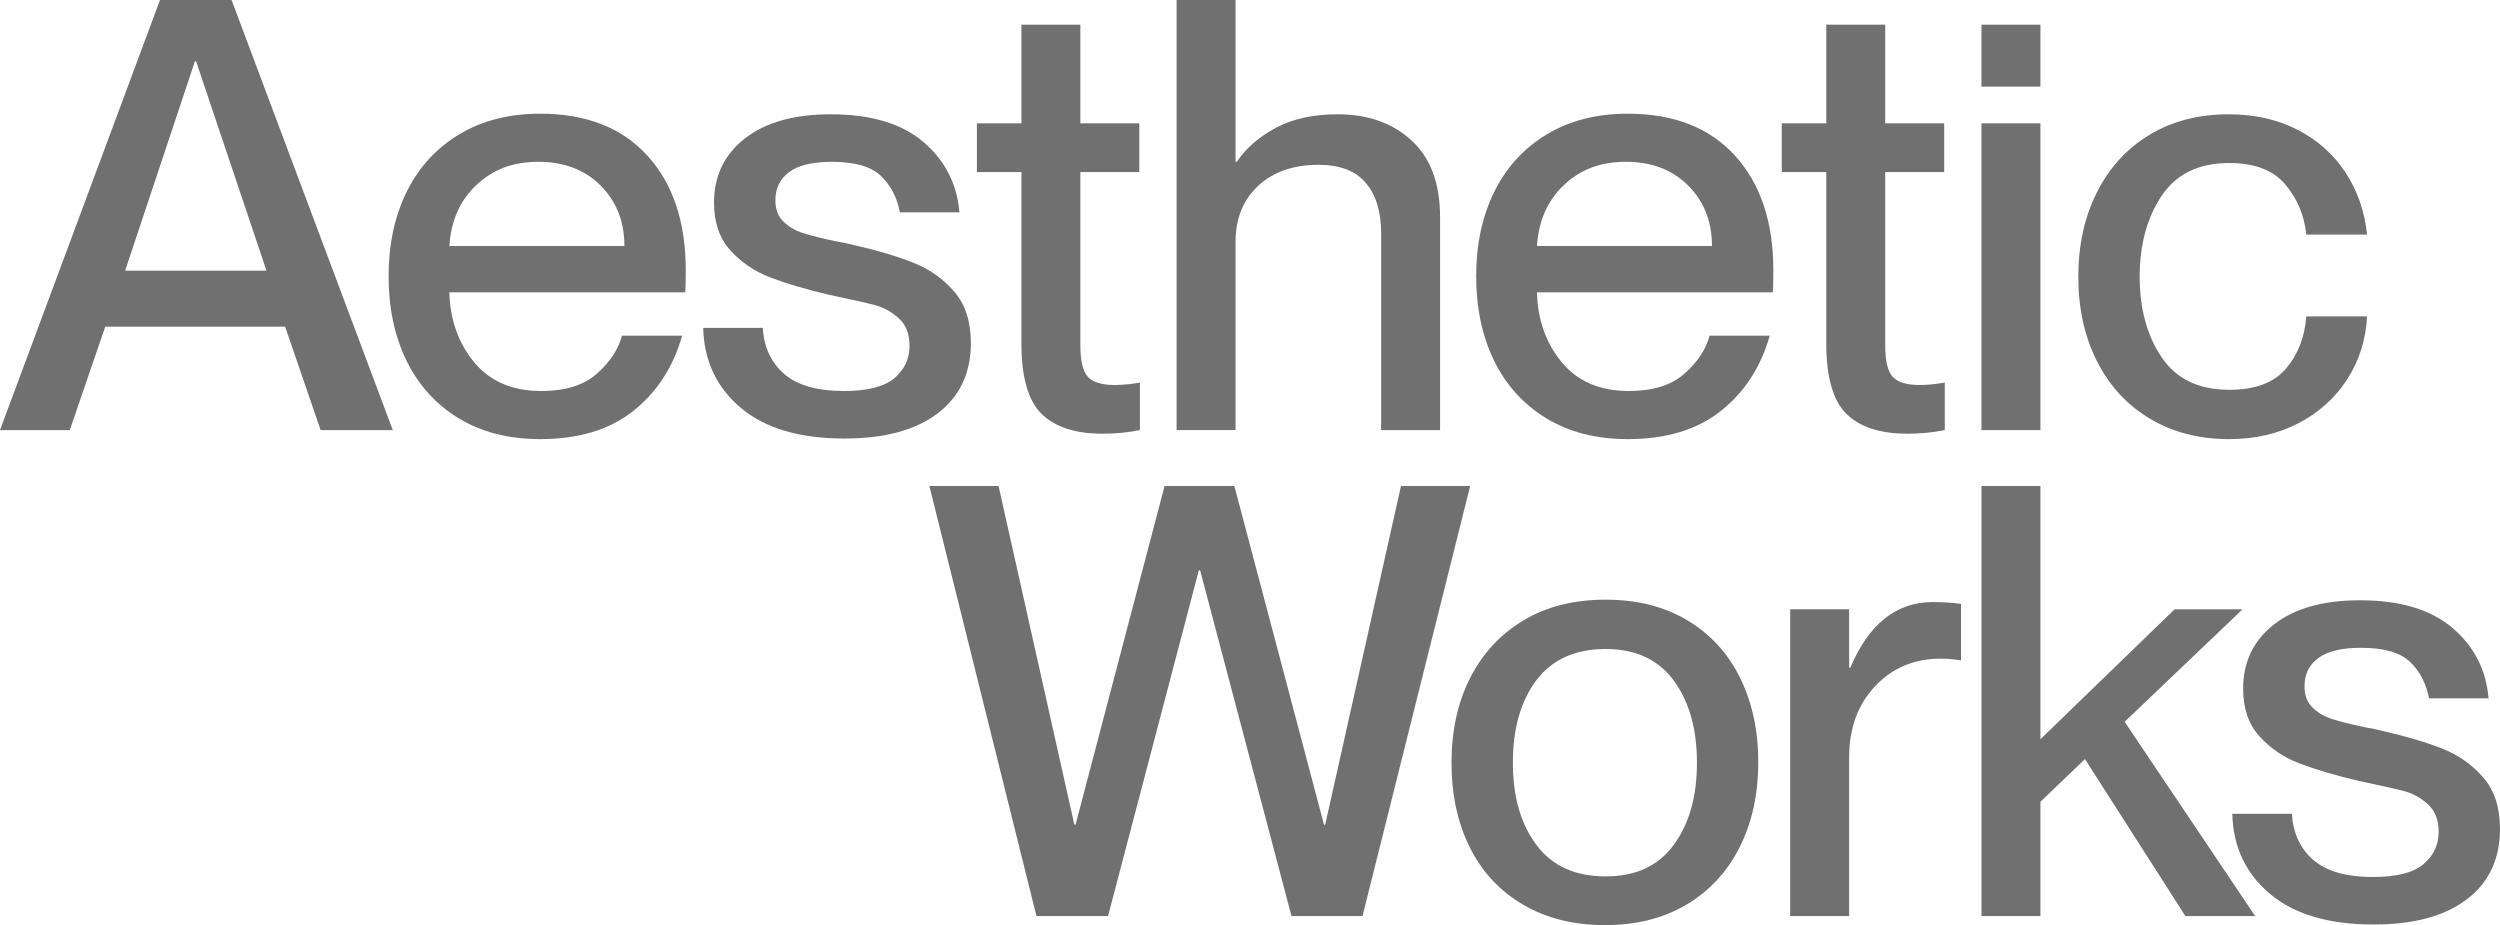<svg viewBox="0 0 415.6 153.79" xmlns="http://www.w3.org/2000/svg"><g fill="#707070"><path d="m184.2 152.29h-11.9l-17.8-71.5h11.5l12.6 56.3h.2l14.8-56.3h11.6l14.9 56.3h.2l12.6-56.3h11.5l-17.9 71.5h-11.8l-15.2-57.5h-.2z"/><path d="m253.2 150.39c-3.87-2.27-6.82-5.43-8.85-9.5s-3.05-8.77-3.05-14.1 1.03-10.03 3.1-14.1 5.02-7.25 8.85-9.55 8.38-3.45 13.65-3.45 9.72 1.13 13.55 3.4 6.77 5.45 8.8 9.55 3.05 8.79 3.05 14.05-1.03 10.05-3.1 14.15-5.02 7.28-8.85 9.55-8.35 3.4-13.55 3.4-9.73-1.13-13.6-3.4zm25.05-9.95c2.57-3.5 3.85-8.05 3.85-13.65s-1.28-10.15-3.85-13.65-6.35-5.25-11.35-5.25-8.9 1.73-11.5 5.2-3.9 8.03-3.9 13.7 1.3 10.15 3.9 13.65 6.43 5.25 11.5 5.25 8.78-1.75 11.35-5.25z"/><path d="m326 100.39v9.4c-1.2-.2-2.3-.3-3.3-.3-4.47 0-8.13 1.53-11 4.6s-4.3 7-4.3 11.8v26.4h-9.8v-51h9.8v9.7h.2c3.07-7.27 7.63-10.9 13.7-10.9 1.67 0 3.23.1 4.7.3z"/><path d="m374.9 152.29h-11.6l-16.7-26.1-7.4 7.1v19h-9.8v-71.5h9.8v42.1l22.3-21.6h11.3l-19.6 18.7z"/><path d="m377.35 148.59c-4.03-3.4-6.12-7.83-6.25-13.3h9.9c.2 3.2 1.38 5.75 3.55 7.65s5.48 2.85 9.95 2.85c3.93 0 6.73-.72 8.4-2.15s2.5-3.21 2.5-5.35c0-2-.6-3.53-1.8-4.6s-2.48-1.78-3.85-2.15-3.95-.95-7.75-1.75c-3.93-.93-7.2-1.9-9.8-2.9s-4.8-2.5-6.6-4.5-2.7-4.63-2.7-7.9c0-4.47 1.72-8.03 5.15-10.7s8.18-4 14.25-4c6.67 0 11.8 1.53 15.4 4.6s5.6 6.97 6 11.7h-9.9c-.47-2.47-1.52-4.48-3.15-6.05s-4.35-2.35-8.15-2.35c-3.2 0-5.57.57-7.1 1.7s-2.3 2.7-2.3 4.7c0 1.47.43 2.63 1.3 3.5s1.97 1.52 3.3 1.95 3.3.92 5.9 1.45c.53.07 1.33.23 2.4.5 4.07.93 7.43 1.93 10.1 3s4.92 2.67 6.75 4.8 2.75 4.97 2.75 8.5c0 5-1.83 8.9-5.5 11.7s-8.83 4.2-15.5 4.2c-7.47 0-13.22-1.7-17.25-5.1z"/><path d="m11.6 71.5h-11.6l26.6-71.5h11.9l26.8 71.5h-12l-5.9-17.2h-29.9zm20.8-61.3-11.6 34.8h23.5l-11.7-34.8z"/><path d="m113.9 48.6h-39.2c.13 4.6 1.52 8.48 4.15 11.65s6.35 4.75 11.15 4.75c4 0 7.08-.97 9.25-2.9s3.55-4.03 4.15-6.3h10c-1.47 5.2-4.17 9.37-8.1 12.5s-9.1 4.7-15.5 4.7c-5.27 0-9.8-1.17-13.6-3.5s-6.68-5.53-8.65-9.6-2.95-8.73-2.95-14 1.02-10.03 3.05-14.1 4.95-7.23 8.75-9.5 8.27-3.4 13.4-3.4c7.67 0 13.62 2.33 17.85 7s6.35 11 6.35 19c0 1.93-.03 3.17-.1 3.7zm-10.1-7.7c0-4.07-1.32-7.42-3.95-10.05s-6.08-3.95-10.35-3.95-7.57 1.28-10.3 3.85-4.23 5.95-4.5 10.15z"/><path d="m123.15 67.8c-4.03-3.4-6.12-7.83-6.25-13.3h9.9c.2 3.2 1.38 5.75 3.55 7.65s5.48 2.85 9.95 2.85c3.93 0 6.73-.72 8.4-2.15s2.5-3.22 2.5-5.35c0-2-.6-3.53-1.8-4.6s-2.48-1.78-3.85-2.15-3.95-.95-7.75-1.75c-3.93-.93-7.2-1.9-9.8-2.9s-4.8-2.5-6.6-4.5-2.7-4.63-2.7-7.9c0-4.47 1.72-8.03 5.15-10.7s8.18-4 14.25-4c6.67 0 11.8 1.53 15.4 4.6s5.6 6.97 6 11.7h-9.9c-.47-2.47-1.52-4.48-3.15-6.05s-4.35-2.35-8.15-2.35c-3.2 0-5.57.57-7.1 1.7s-2.3 2.7-2.3 4.7c0 1.47.43 2.63 1.3 3.5s1.97 1.52 3.3 1.95 3.3.92 5.9 1.45c.53.07 1.33.23 2.4.5 4.07.93 7.43 1.93 10.1 3s4.92 2.67 6.75 4.8 2.75 4.97 2.75 8.5c0 5-1.83 8.9-5.5 11.7s-8.83 4.2-15.5 4.2c-7.47 0-13.22-1.7-17.25-5.1z"/><path d="m189.5 63.6v7.9c-2 .4-4.07.6-6.2.6-4.53 0-7.92-1.1-10.15-3.3s-3.35-6.1-3.35-11.7v-28.5h-7.4v-8.1h7.4v-16.4h9.8v16.4h9.8v8.1h-9.8v28.8c0 2.6.42 4.35 1.25 5.25s2.32 1.35 4.45 1.35c1.27 0 2.67-.13 4.2-.4z"/><path d="m234.65 23.35c3.17 2.9 4.75 7.15 4.75 12.75v35.4h-9.8v-32.7c0-3.6-.85-6.4-2.55-8.4s-4.32-3-7.85-3c-4.2 0-7.55 1.17-10.05 3.5s-3.75 5.43-3.75 9.3v31.3h-9.8v-71.5h9.8v26.9h.2c1.53-2.27 3.7-4.15 6.5-5.65s6.23-2.25 10.3-2.25c5 0 9.08 1.45 12.25 4.35z"/><path d="m294.7 48.6h-39.2c.13 4.6 1.52 8.48 4.15 11.65s6.35 4.75 11.15 4.75c4 0 7.08-.97 9.25-2.9s3.55-4.03 4.15-6.3h10c-1.47 5.2-4.17 9.37-8.1 12.5s-9.1 4.7-15.5 4.7c-5.27 0-9.8-1.17-13.6-3.5s-6.68-5.53-8.65-9.6-2.95-8.73-2.95-14 1.02-10.03 3.05-14.1 4.95-7.23 8.75-9.5 8.27-3.4 13.4-3.4c7.67 0 13.62 2.33 17.85 7s6.35 11 6.35 19c0 1.93-.03 3.17-.1 3.7zm-10.1-7.7c0-4.07-1.32-7.42-3.95-10.05s-6.08-3.95-10.35-3.95-7.57 1.28-10.3 3.85-4.23 5.95-4.5 10.15z"/><path d="m323.3 63.6v7.9c-2 .4-4.07.6-6.2.6-4.53 0-7.92-1.1-10.15-3.3s-3.35-6.1-3.35-11.7v-28.5h-7.4v-8.1h7.4v-16.4h9.8v16.4h9.8v8.1h-9.8v28.8c0 2.6.42 4.35 1.25 5.25s2.32 1.35 4.45 1.35c1.27 0 2.67-.13 4.2-.4z"/><path d="m339.2 14.4h-9.8v-10.3h9.8zm0 57.1h-9.8v-51h9.8z"/><path d="m357.4 69.6c-3.8-2.27-6.73-5.45-8.8-9.55s-3.1-8.78-3.1-14.05 1.03-9.95 3.1-14.05 4.98-7.28 8.75-9.55 8.15-3.4 13.15-3.4c4.27 0 8.07.85 11.4 2.55s6 4.07 8 7.1 3.2 6.48 3.6 10.35h-10.1c-.33-3.2-1.5-5.98-3.5-8.35s-5.1-3.55-9.3-3.55c-5.07 0-8.82 1.82-11.25 5.45s-3.65 8.12-3.65 13.45 1.22 9.8 3.65 13.4 6.18 5.4 11.25 5.4c4.27 0 7.4-1.17 9.4-3.5s3.13-5.23 3.4-8.7h10.1c-.2 3.87-1.3 7.35-3.3 10.45s-4.7 5.53-8.1 7.3-7.23 2.65-11.5 2.65c-5 0-9.4-1.13-13.2-3.4z"/></g></svg>